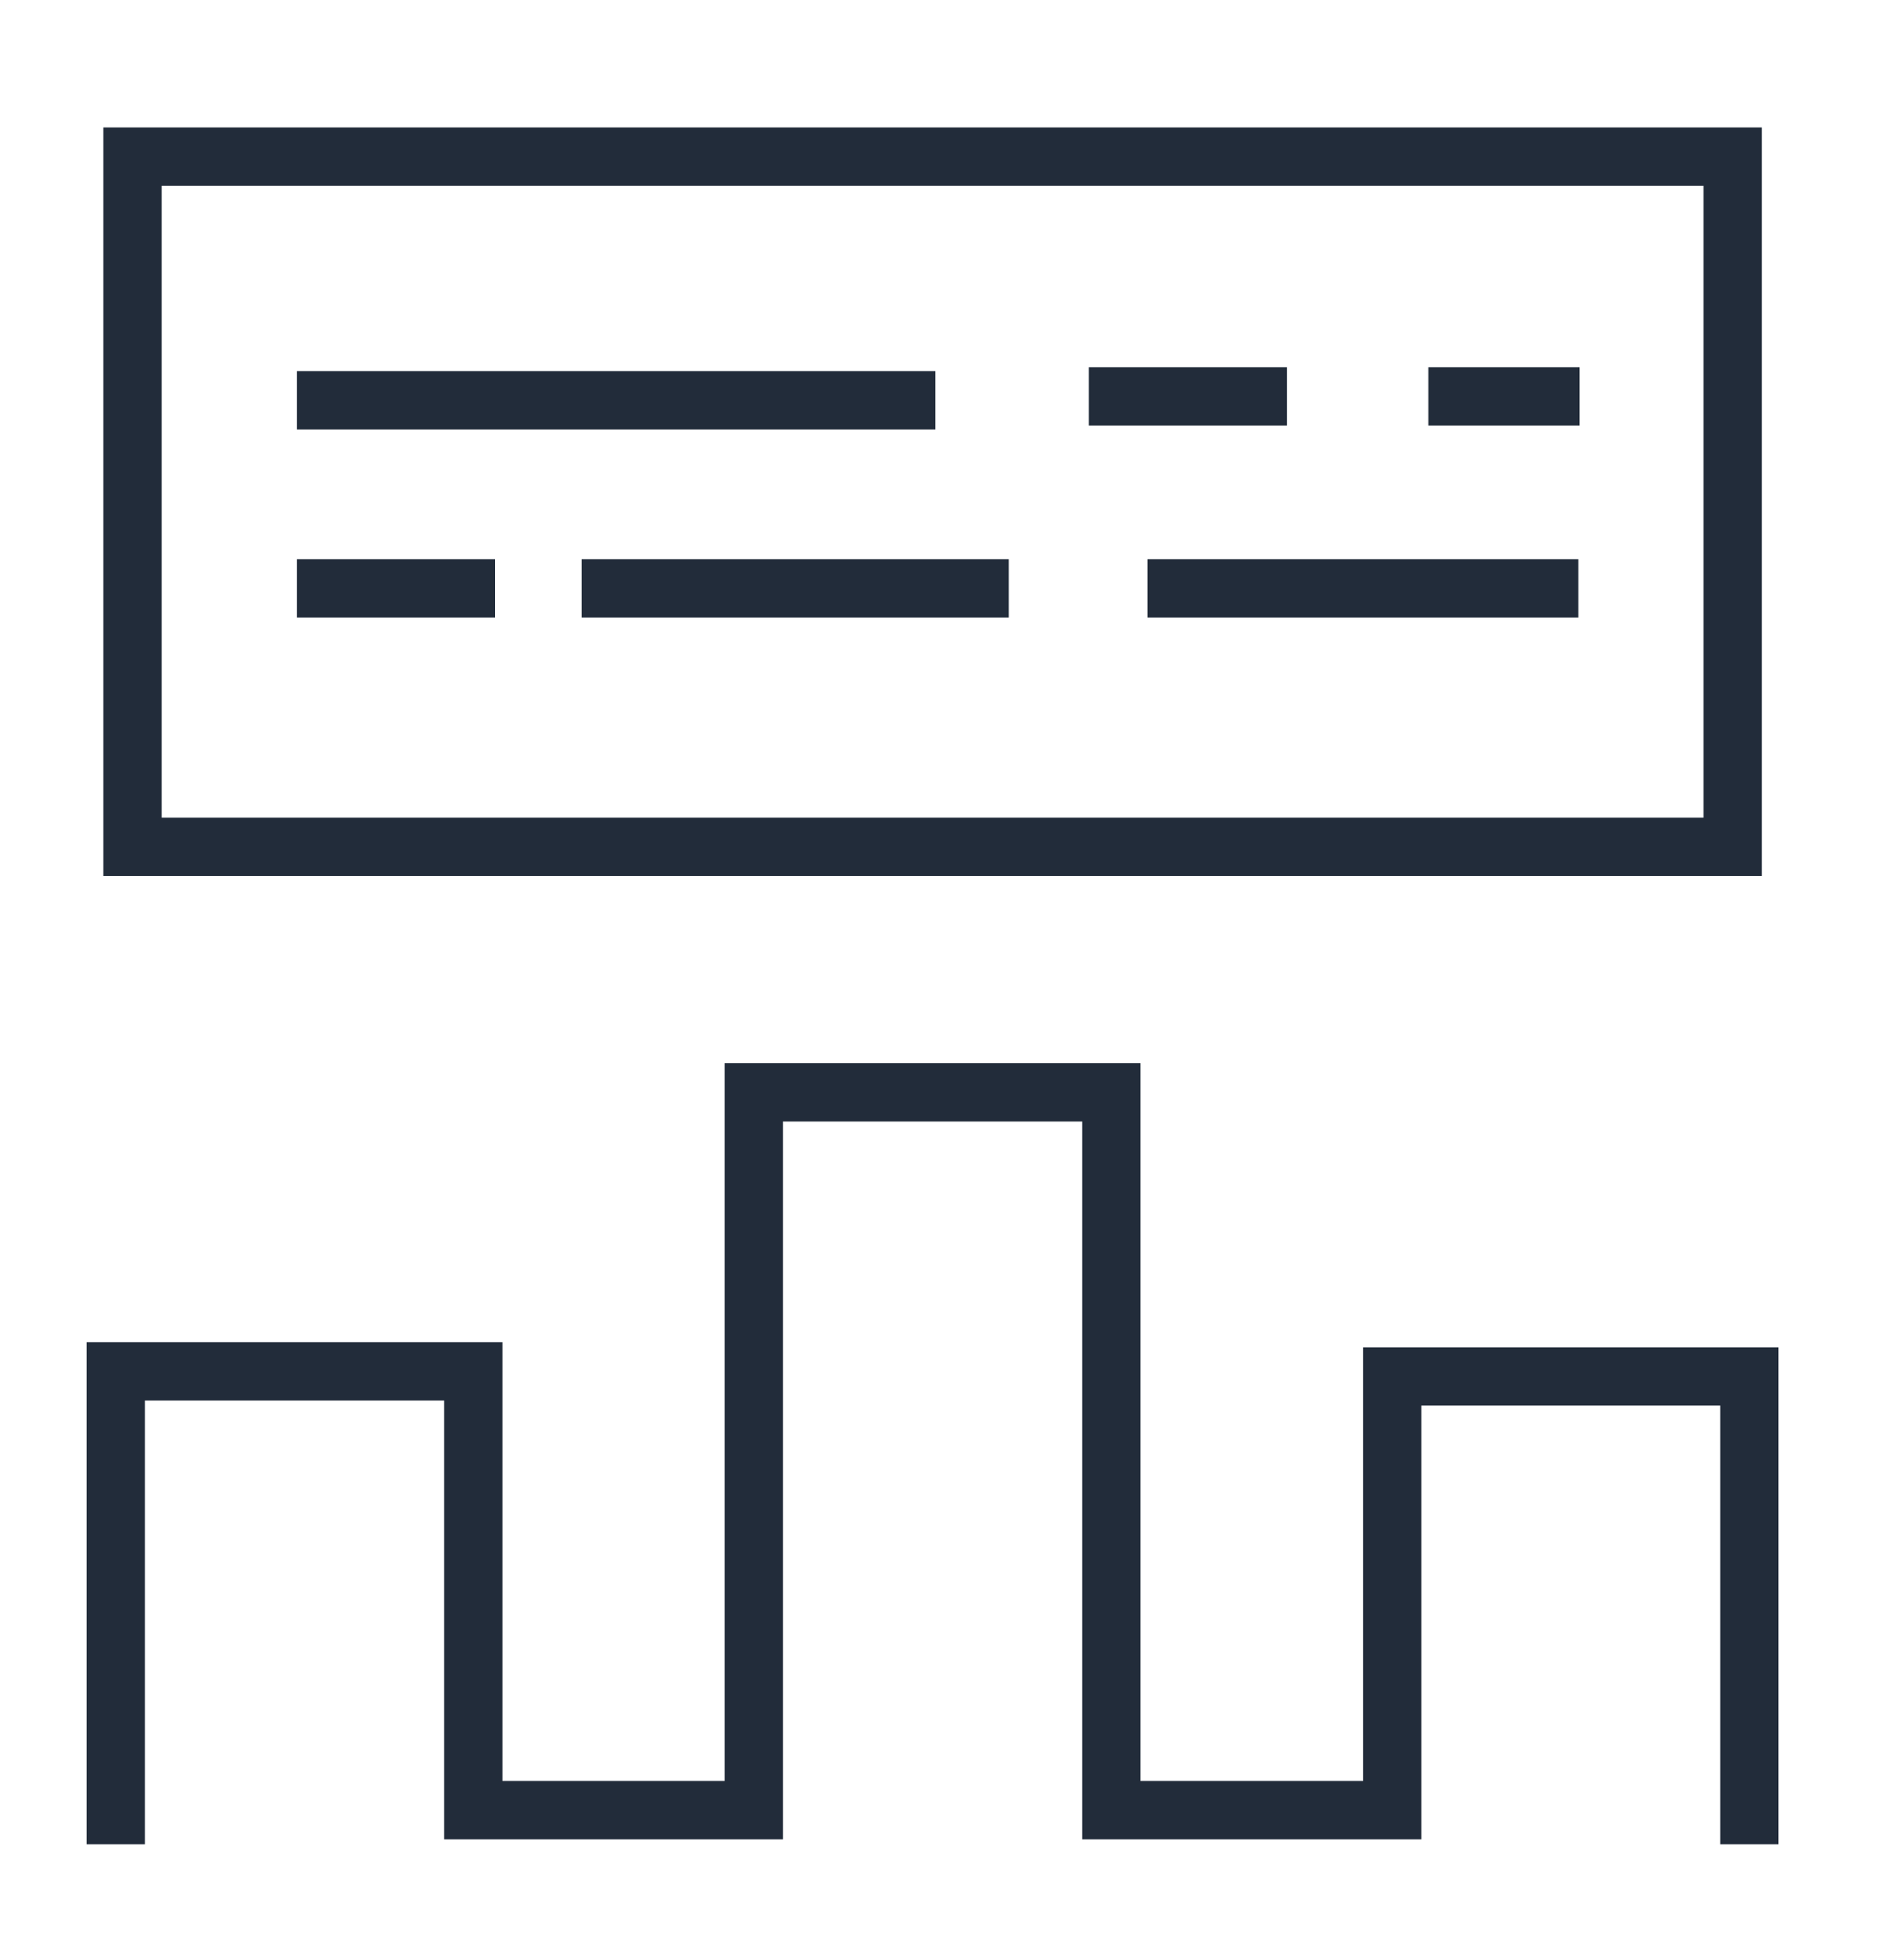 <?xml version="1.0" encoding="UTF-8"?>
<svg id="Layer_1" data-name="Layer 1" xmlns="http://www.w3.org/2000/svg" viewBox="0 0 49 50">
  <defs>
    <style>
      .cls-1 {
        fill: none;
        stroke: #222c3a;
        stroke-miterlimit: 10;
        stroke-width: 1.5px;
      }
    </style>
  </defs>
  <line class="cls-1" x1="7.64" y1="10.3" x2="24.07" y2="10.3"/>
  <line class="cls-1" x1="14.97" y1="15.14" x2="25.96" y2="15.14"/>
  <line class="cls-1" x1="7.64" y1="15.14" x2="12.74" y2="15.14"/>
  <line class="cls-1" x1="36.76" y1="10.2" x2="40.65" y2="10.2"/>
  <line class="cls-1" x1="28.02" y1="10.2" x2="33.12" y2="10.2"/>
  <line class="cls-1" x1="29.53" y1="15.14" x2="40.62" y2="15.14"/>
  <rect class="cls-1" x="3.41" y="4.03" width="41.18" height="17.76"/>
  <polyline class="cls-1" points="2.98 47.46 2.98 35.29 12.18 35.29 12.18 46.58 19.4 46.58 19.4 28.11 28.6 28.11 28.6 46.58 35.83 46.58 35.83 35.42 45.02 35.42 45.02 47.46"/>
</svg>